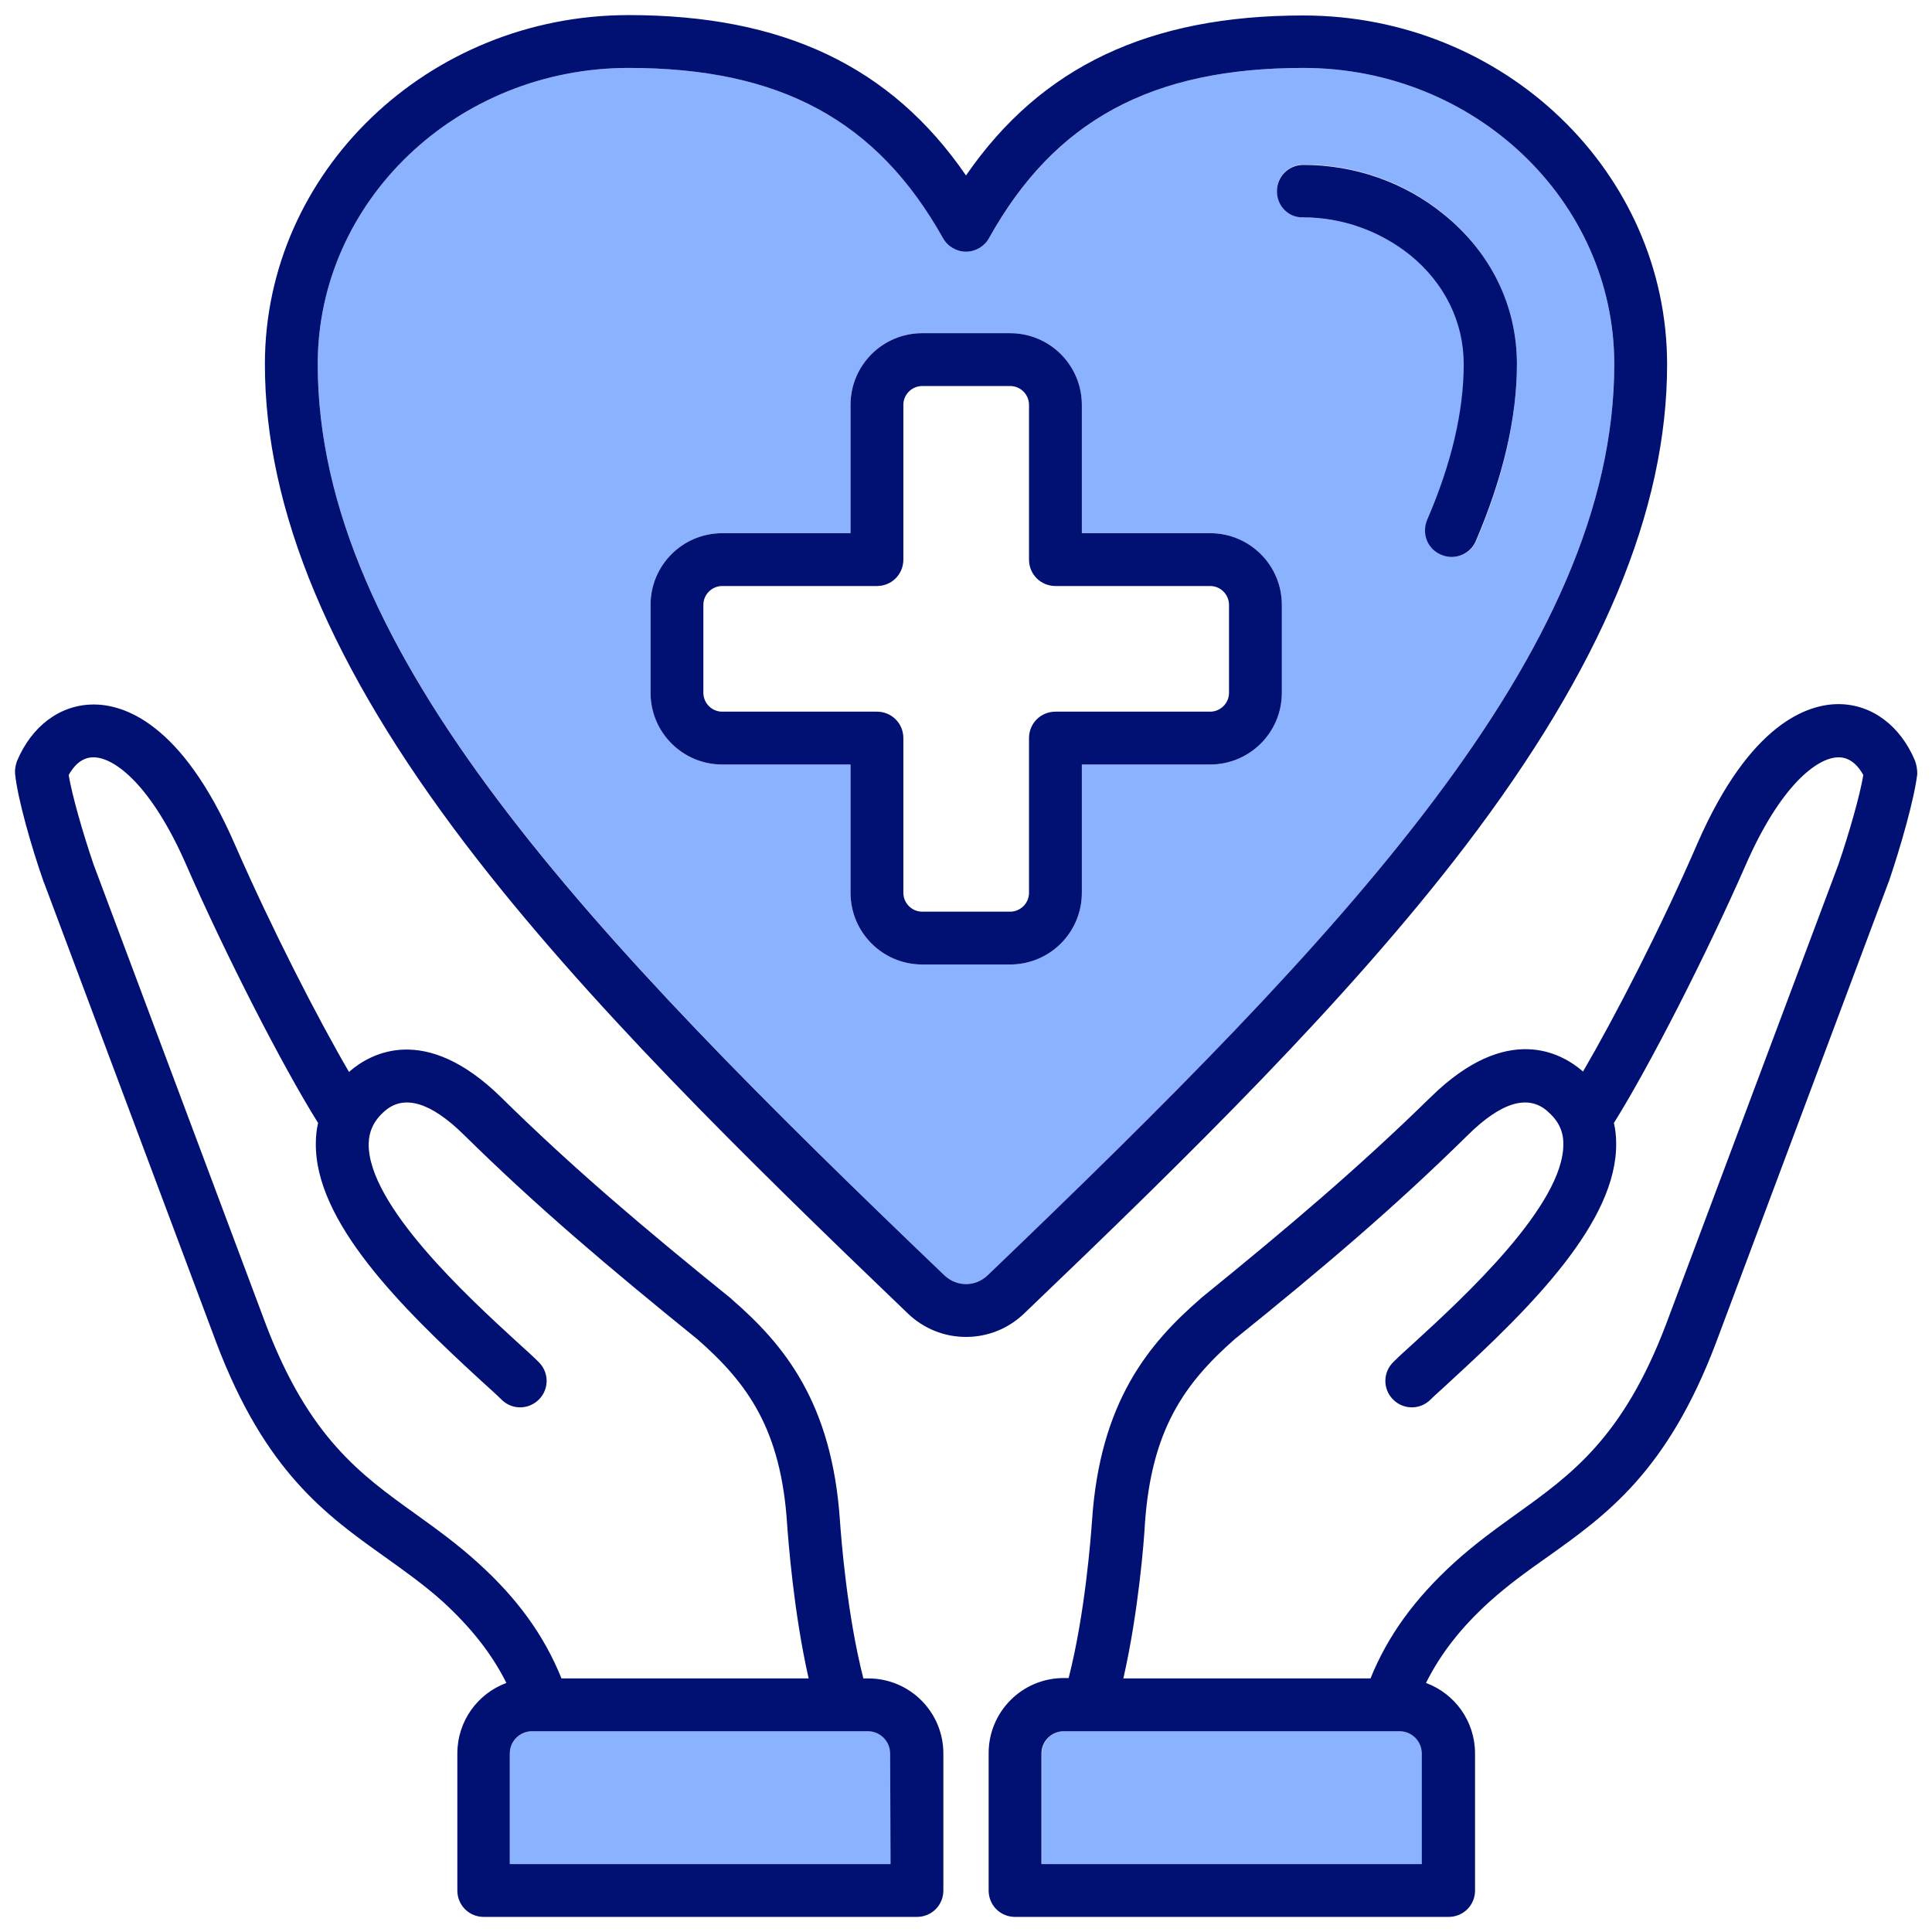 <?xml version="1.0" encoding="utf-8"?>
<!-- Generator: Adobe Illustrator 27.1.1, SVG Export Plug-In . SVG Version: 6.00 Build 0)  -->
<svg version="1.1" id="Layer_1" xmlns="http://www.w3.org/2000/svg" xmlns:xlink="http://www.w3.org/1999/xlink" x="0px" y="0px"
	 viewBox="0 0 512 512" style="enable-background:new 0 0 512 512;" xml:space="preserve">
<style type="text/css">
	.st0{fill:#8BB2FF;}
	.st1{fill:#001073;}
</style>
<g>
	<path class="st0" d="M345.4,18c-40.2,0-65.8,13.9-83.3,45.1c-1.2,2.2-3.6,3.6-6.1,3.6s-4.9-1.4-6.1-3.6
		C232.5,31.9,206.8,18,166.6,18c-45.4,0-82.4,35.2-82.4,78.5c0,76.2,72,151.3,166.1,241.5c1.5,1.5,3.6,2.3,5.7,2.3
		c2.1,0,4.1-0.8,5.7-2.3c94.1-90.2,166.1-165.3,166.1-241.5C427.8,53.2,390.8,18,345.4,18L345.4,18z M339.7,183.6
		c0,10.5-8.5,19-19,19h-34v34c0,10.5-8.5,19-19,19h-23.3c-10.5,0-19-8.5-19-19v-34h-34c-10.5,0-19-8.5-19-19v-23.3
		c0-10.5,8.5-19,19-19h34v-34c0-10.5,8.5-19,19-19h23.3c10.5,0,19,8.5,19,19v34h34c10.5,0,19,8.5,19,19L339.7,183.6L339.7,183.6z
		 M391.2,143.4c-1.1,2.6-3.7,4.2-6.4,4.2c-0.9,0-1.9-0.2-2.8-0.6c-3.6-1.5-5.2-5.6-3.7-9.2c6.5-15,9.7-28.9,9.7-41.3
		c0-11.2-5.1-21.5-14.2-28.9c-8-6.4-18-10-28.4-10c-3.9,0-7-3.1-7-7s3.1-7,7-7c13.6,0,26.8,4.6,37.2,13.1
		C395.1,66.9,402,81,402,96.5C402,110.9,398.4,126.6,391.2,143.4L391.2,143.4z"/>
	<path class="st0" d="M135.1,464.7V494H236v-29.3c0-3.3-2.7-5.9-5.9-5.9h-89C137.8,458.8,135.1,461.5,135.1,464.7z"/>
	<path class="st0" d="M371,458.8h-89c-3.3,0-5.9,2.7-5.9,5.9V494h100.9v-29.3C376.9,461.5,374.2,458.8,371,458.8L371,458.8z"/>
</g>
<path class="st1" d="M230.1,444.8h-1.3c-4.4-17.2-5.9-37.6-6.2-41.7c-2.1-31.6-15-46.9-28.7-58.8c-0.1-0.1-0.1-0.1-0.2-0.2
	c-23.5-19-41.9-34.6-60.9-53.3c-20.3-19.9-34.7-11.5-40-7c-0.1,0.1-0.2,0.2-0.3,0.3c-8.4-14.4-20.5-38-30.3-60.4
	c-14.1-32.4-29.6-37.1-37.6-37c-8.7,0.1-16.2,5.7-20.1,15c-0.4,1.1-0.6,2.3-0.5,3.4c0.7,6.7,4.3,19.3,7.6,28.7c0,0.1,0,0.1,0.1,0.2
	L57.4,356c12.9,34,29,45.5,44.6,56.6c5.3,3.8,10.4,7.4,15.4,11.9c7.4,6.8,12.9,13.7,16.8,21.5c-7.6,2.8-13,10.1-13,18.7V501
	c0,3.9,3.1,7,7,7H243c3.9,0,7-3.1,7-7v-36.3C250,453.7,241.1,444.8,230.1,444.8L230.1,444.8z M126.7,414.2
	c-5.6-5.1-11.2-9.1-16.6-13c-14.5-10.4-28.2-20.2-39.6-50.1L24.8,229.1c-3-8.8-5.7-18.4-6.6-23.7c1.2-2.2,3.3-4.7,6.5-4.7h0.1
	c5.6,0,15.4,7.5,24.6,28.6c10.4,23.8,25.5,53.3,34.9,68.3c-0.4,1.7-0.6,3.5-0.6,5.3c-0.3,20.8,22.5,43.5,43.9,63.1
	c2.1,1.9,4,3.6,5.4,5c2.8,2.7,7.2,2.6,9.9-0.2c2.7-2.8,2.6-7.2-0.2-9.9c-1.5-1.5-3.4-3.2-5.6-5.2c-12.9-11.8-39.6-36.3-39.4-52.6
	c0.1-3.4,1.4-6.2,4.3-8.7c5.1-4.4,12.2-2.3,21,6.4c19.4,19.1,38.1,34.9,61.8,54.1c13.5,11.8,22.2,24.1,23.8,49.1
	c0.3,4,1.7,23.2,5.7,40.8h-65.5C144.2,433.4,137.1,423.6,126.7,414.2L126.7,414.2z M236,494H135.1v-29.3c0-3.3,2.7-5.9,5.9-5.9h89
	c3.3,0,5.9,2.7,5.9,5.9L236,494z M507.5,201.6c-3.9-9.3-11.4-14.9-20.1-15c-0.1,0-0.1,0-0.2,0c-8,0-23.4,4.9-37.4,37
	c-9.7,22.4-21.9,46-30.3,60.4c-0.1-0.1-0.2-0.2-0.3-0.3c-5.3-4.5-19.7-12.9-40,7c-19.1,18.7-37.5,34.3-60.9,53.3
	c-0.1,0.1-0.1,0.1-0.2,0.2c-13.7,11.9-26.6,27.3-28.7,58.8c-0.3,4.1-1.8,24.5-6.2,41.7h-1.3c-11,0-19.9,8.9-19.9,19.9V501
	c0,3.9,3.1,7,7,7h114.9c3.9,0,7-3.1,7-7v-36.3c0-8.6-5.4-15.9-13-18.7c3.9-7.8,9.3-14.7,16.8-21.5c5-4.5,10-8.1,15.4-11.9
	c15.6-11.1,31.7-22.6,44.6-56.6l45.7-122c0-0.1,0-0.1,0.1-0.2c3.2-9.4,6.8-22,7.6-28.7C508.1,203.9,507.9,202.7,507.5,201.6
	L507.5,201.6z M376.9,494H276v-29.3c0-3.3,2.7-5.9,5.9-5.9h89c3.3,0,5.9,2.7,5.9,5.9V494z M487.2,229.1l-45.7,121.9
	c-11.4,30-25.1,39.8-39.6,50.2c-5.4,3.9-11,7.9-16.6,13c-10.3,9.4-17.5,19.2-22.1,30.6h-65.5c4-17.5,5.5-36.7,5.7-40.8
	c1.7-25,10.4-37.3,23.8-49.1c23.8-19.2,42.4-35,61.8-54.1c8.8-8.7,15.9-10.8,21-6.4c2.9,2.5,4.3,5.2,4.3,8.7
	c0.2,16.2-26.5,40.8-39.4,52.6c-2.2,2-4.1,3.7-5.6,5.2c-2.8,2.7-2.9,7.1-0.2,9.9c2.7,2.8,7.1,2.9,9.9,0.2c1.4-1.4,3.3-3,5.4-5
	c21.4-19.6,44.2-42.3,43.9-63.1c0-1.8-0.2-3.6-0.6-5.3c9.4-15,24.5-44.6,34.9-68.3c9.2-21.1,19-28.6,24.6-28.6h0.1
	c3.2,0,5.3,2.5,6.5,4.7C492.9,210.7,490.2,220.3,487.2,229.1L487.2,229.1z M388.4,224.1c35.9-47.1,53.4-88.8,53.4-127.5
	c0-51-43.2-92.5-96.4-92.5c-40.8,0-69.5,13.5-89.4,42.4C236.1,17.5,207.4,4,166.6,4c-53.1,0-96.4,41.5-96.4,92.5
	c0,38.7,17.5,80.4,53.4,127.5c31.3,41,73.2,82.1,117,124.1c4.2,4,9.6,6.2,15.4,6.2c5.8,0,11.2-2.2,15.4-6.2
	C315.2,306.2,357.1,265.1,388.4,224.1L388.4,224.1z M256,340.3c-2.1,0-4.1-0.8-5.7-2.3C156.2,247.9,84.2,172.8,84.2,96.5
	c0-43.3,37-78.5,82.4-78.5c40.2,0,65.8,13.9,83.3,45.1c1.2,2.2,3.6,3.6,6.1,3.6c2.5,0,4.9-1.4,6.1-3.6C279.5,31.9,305.2,18,345.4,18
	c45.4,0,82.4,35.2,82.4,78.5c0,76.2-72,151.3-166.1,241.5C260.1,339.5,258.1,340.3,256,340.3L256,340.3z M338.4,50.7
	c0-3.9,3.1-7,7-7c13.6,0,26.8,4.6,37.2,13.1C395.1,66.9,402,81,402,96.5c0,14.3-3.7,30.1-10.9,46.9c-1.1,2.6-3.7,4.2-6.4,4.2
	c-0.9,0-1.9-0.2-2.8-0.6c-3.6-1.5-5.2-5.6-3.7-9.2c6.5-15,9.7-28.9,9.7-41.3c0-11.2-5.1-21.5-14.2-28.9c-8-6.4-18-10-28.4-10
	C341.5,57.7,338.4,54.6,338.4,50.7L338.4,50.7z M339.7,183.6v-23.3c0-10.5-8.5-19-19-19h-34v-34c0-10.5-8.5-19-19-19h-23.3
	c-10.5,0-19,8.5-19,19v34h-34c-10.5,0-19,8.5-19,19v23.3c0,10.5,8.5,19,19,19h34v34c0,10.5,8.5,19,19,19h23.3c10.5,0,19-8.5,19-19
	v-34h34C331.2,202.6,339.7,194.1,339.7,183.6L339.7,183.6z M279.7,188.6c-3.9,0-7,3.1-7,7v41c0,2.8-2.3,5-5,5h-23.3
	c-2.8,0-5-2.3-5-5v-41c0-3.9-3.1-7-7-7h-41c-2.8,0-5-2.3-5-5v-23.3c0-2.8,2.3-5,5-5h41c3.9,0,7-3.1,7-7v-41c0-2.8,2.3-5,5-5h23.3
	c2.8,0,5,2.3,5,5v41c0,3.9,3.1,7,7,7h41c2.8,0,5,2.3,5,5v23.3c0,2.8-2.3,5-5,5L279.7,188.6z"/>
</svg>
